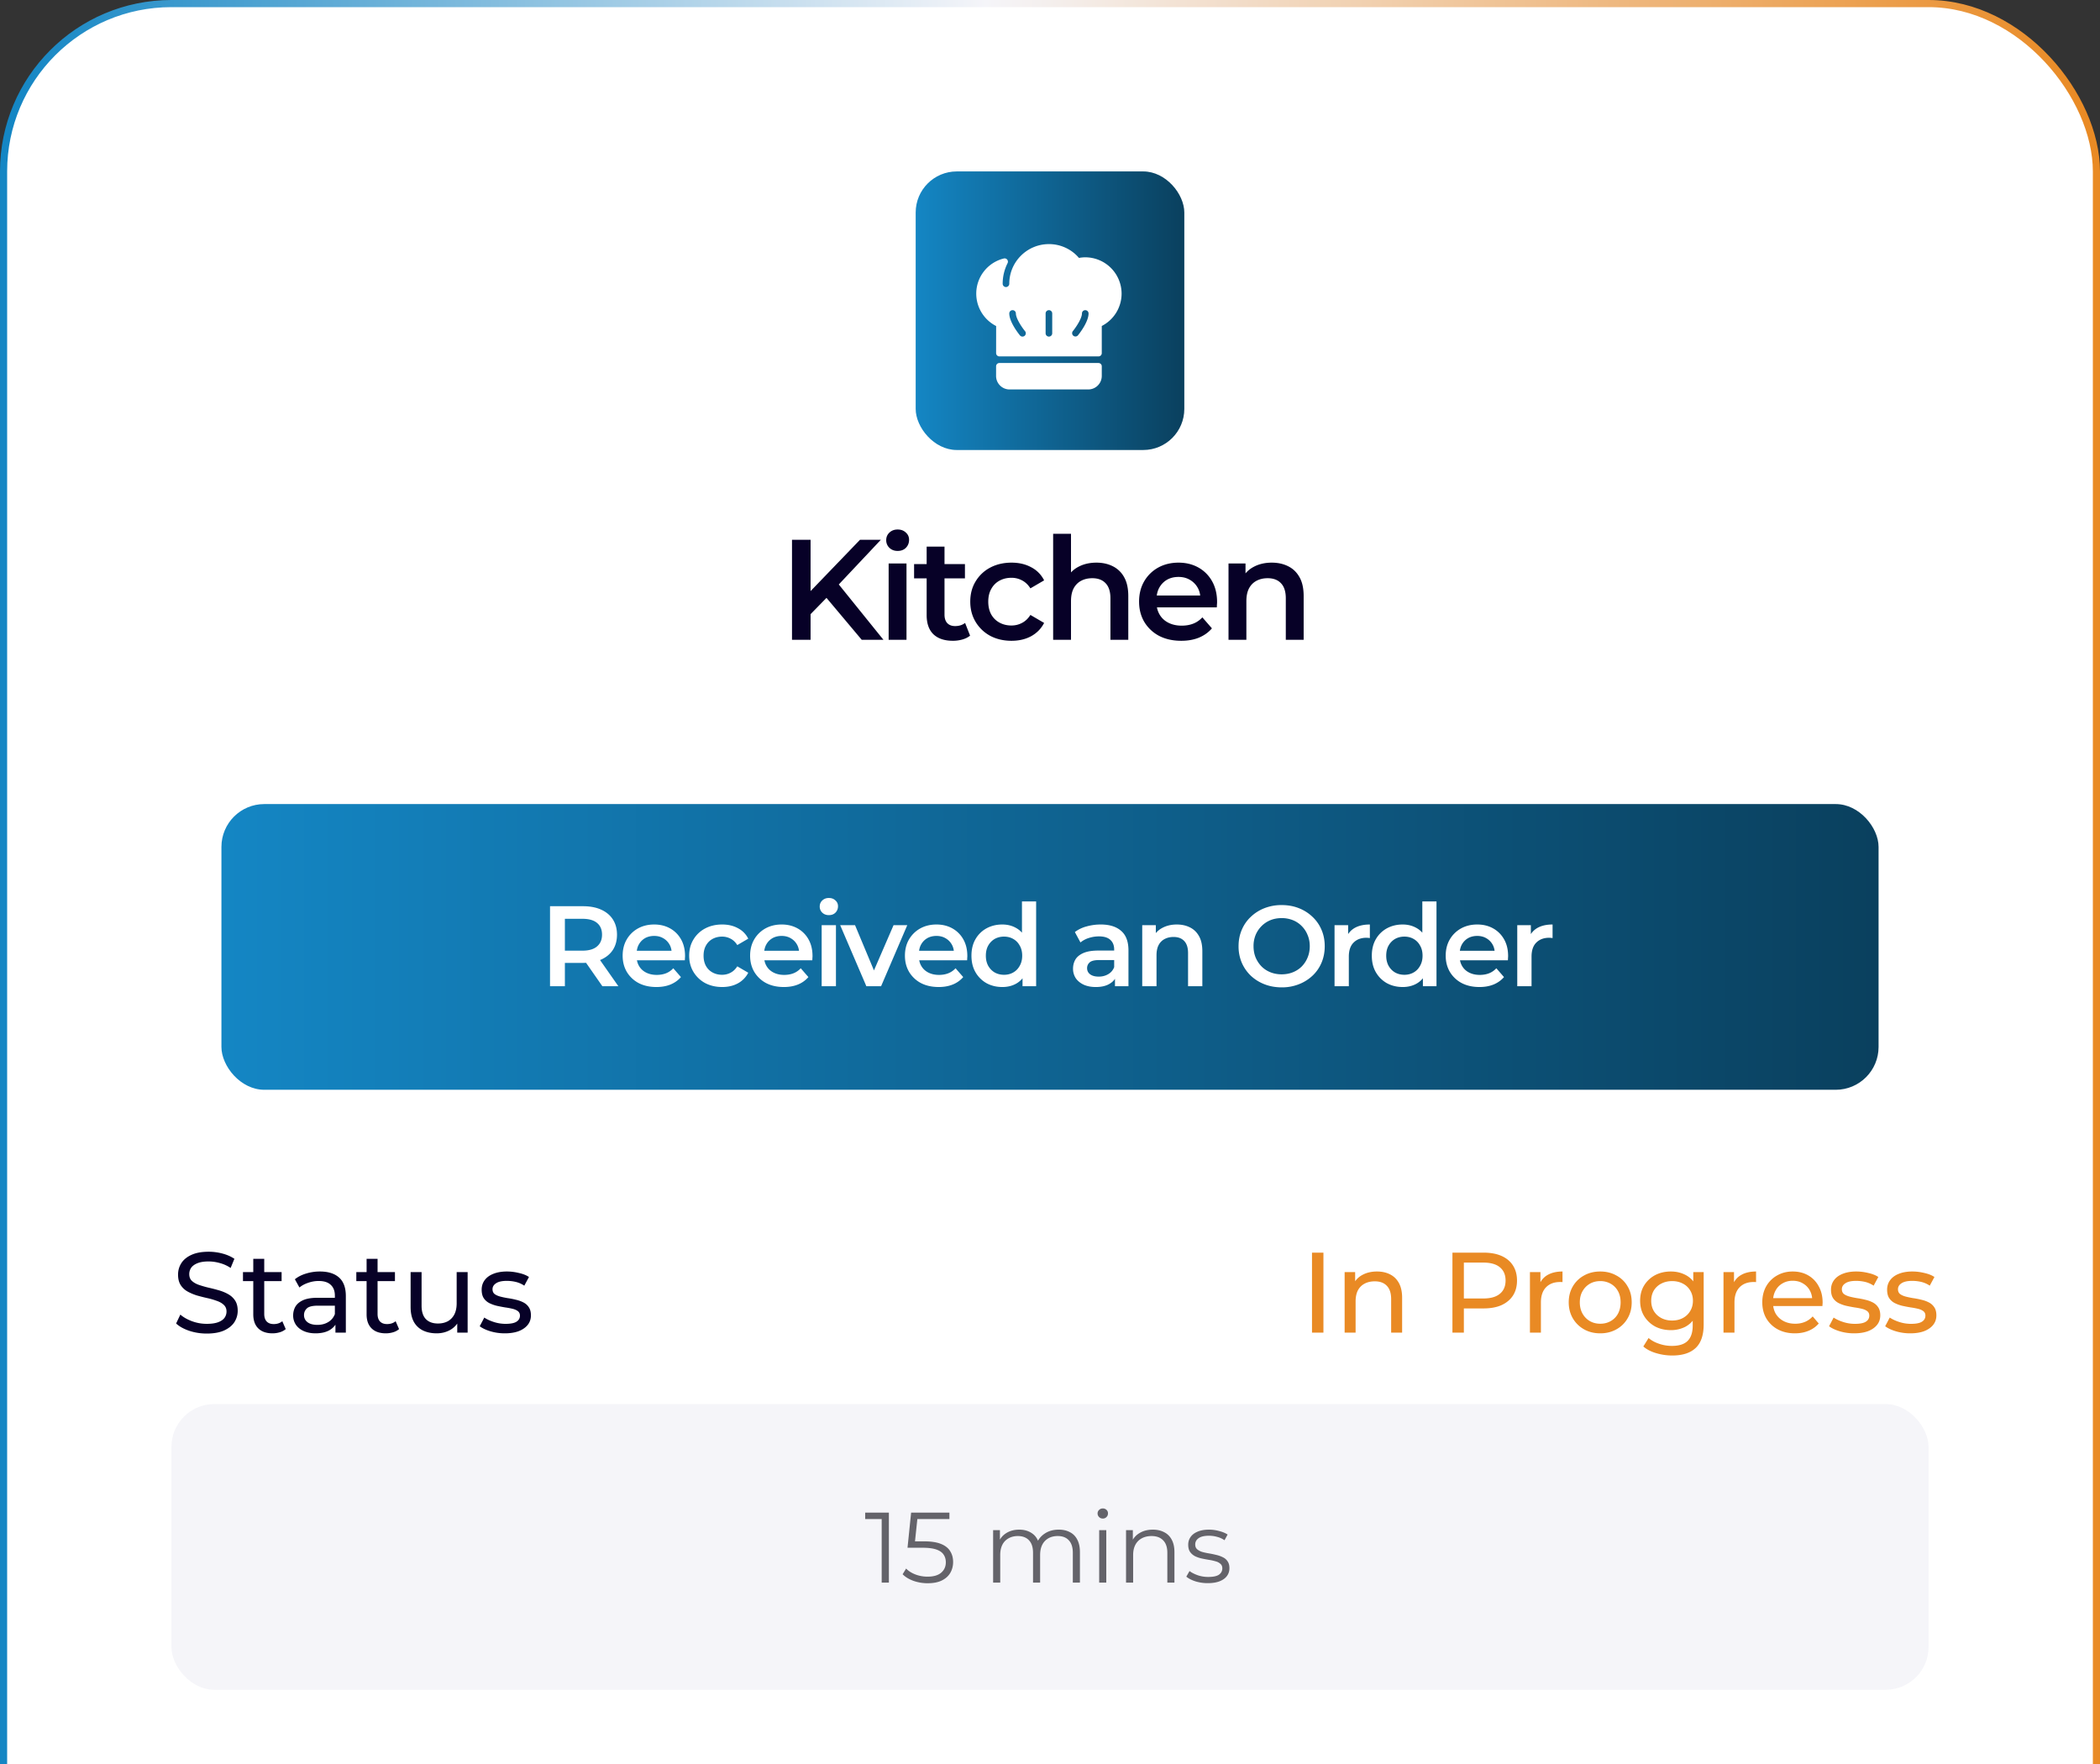 <svg xmlns="http://www.w3.org/2000/svg" width="294" height="247" fill="none"><rect width="100%" height="100%" fill="#333333" stroke="none"/><rect width="293" height="295.57" x=".5" y=".5" fill="#fff" rx="23.5"/><rect width="293" height="295.57" x=".5" y=".5" stroke="url(#a)" rx="23.5"/><rect width="37.607" height="39" x="128.196" y="24" fill="url(#b)" rx="5.75"/><g fill="#fff" clip-path="url(#c)"><path d="M153.785 50.822h-13.87a.46.46 0 0 0-.462.462l-.002 1.349c0 .504.196.978.552 1.335s.831.554 1.335.554h11.023a1.89 1.89 0 0 0 1.887-1.887v-1.35a.46.46 0 0 0-.463-.463M151.936 36.024c-.284 0-.574.028-.882.085a5.5 5.5 0 0 0-4.205-1.935c-3.06 0-5.55 2.49-5.55 5.55a.462.462 0 1 1-.925 0c0-1.002.231-1.97.685-2.88a.462.462 0 0 0-.526-.656 5.07 5.07 0 0 0-3.858 4.923 5.09 5.09 0 0 0 2.785 4.533l-.005 3.79a.464.464 0 0 0 .463.463h13.867a.46.46 0 0 0 .463-.462v-3.798a5.09 5.09 0 0 0 2.775-4.526 5.093 5.093 0 0 0-5.087-5.087m-8.493 10.994a.466.466 0 0 1-.652-.064c-.152-.187-1.492-1.854-1.492-3.069a.462.462 0 1 1 .925 0c0 .67.787 1.877 1.283 2.481a.464.464 0 0 1-.064.652m3.868-.358a.462.462 0 1 1-.925 0v-2.775a.462.462 0 1 1 .925 0zm3.595.294a.463.463 0 0 1-.715-.587c.495-.606 1.282-1.815 1.282-2.482a.462.462 0 1 1 .925 0c0 1.215-1.339 2.882-1.492 3.069"/></g><path fill="#070127" d="m113.2 86.27-.14-3.08 7.34-7.62h2.92l-6.1 6.48-1.44 1.58zm-2.32 3.3v-14h2.6v14zm9.76 0-5.36-6.38 1.72-1.9 6.68 8.28zm3.77 0V78.89h2.5v10.68zm1.26-12.44q-.7 0-1.16-.44a1.45 1.45 0 0 1-.44-1.06q0-.64.44-1.06.46-.44 1.16-.44t1.14.42q.46.4.46 1.02 0 .66-.44 1.12-.44.44-1.16.44m7.742 12.58q-1.76 0-2.72-.9-.96-.92-.96-2.7v-9.58h2.5v9.52q0 .76.38 1.18.4.42 1.1.42.84 0 1.4-.44l.7 1.78q-.441.36-1.08.54-.64.18-1.32.18m-5.44-8.74v-2h7.12v2zm13.645 8.74q-1.68 0-3-.7a5.34 5.34 0 0 1-2.04-1.96q-.74-1.24-.74-2.82 0-1.6.74-2.82a5.2 5.2 0 0 1 2.04-1.94q1.32-.7 3-.7 1.56 0 2.74.64a4.12 4.12 0 0 1 1.82 1.84l-1.92 1.12q-.48-.76-1.18-1.12a3.1 3.1 0 0 0-1.48-.36q-.92 0-1.66.4t-1.16 1.16q-.42.74-.42 1.78t.42 1.8q.42.74 1.16 1.14t1.66.4q.8 0 1.48-.36.7-.36 1.18-1.12l1.92 1.12q-.62 1.2-1.82 1.86-1.18.64-2.74.64M153.5 78.77q1.28 0 2.28.5a3.64 3.64 0 0 1 1.6 1.54q.58 1.02.58 2.64v6.12h-2.5v-5.8q0-1.42-.68-2.12-.66-.7-1.86-.7-.88 0-1.56.36t-1.06 1.08q-.36.7-.36 1.78v5.4h-2.5V74.73h2.5v7.04l-.54-.88q.56-1.02 1.62-1.56 1.08-.56 2.48-.56m11.871 10.94q-1.78 0-3.12-.7a5.3 5.3 0 0 1-2.06-1.96q-.72-1.24-.72-2.82 0-1.6.7-2.82a5.16 5.16 0 0 1 1.96-1.94q1.26-.7 2.86-.7 1.56 0 2.78.68a4.93 4.93 0 0 1 1.92 1.92q.7 1.24.7 2.92 0 .16-.02.36 0 .2-.02.38h-8.9v-1.66h7.58l-.98.52q.02-.92-.38-1.62a2.9 2.9 0 0 0-1.1-1.1q-.68-.4-1.58-.4-.92 0-1.62.4-.68.4-1.08 1.12-.38.7-.38 1.66v.4q0 .96.44 1.7t1.24 1.14 1.84.4q.9 0 1.62-.28t1.28-.88l1.34 1.54q-.72.84-1.82 1.3-1.08.44-2.48.44m12.681-10.94q1.281 0 2.28.5 1.02.5 1.6 1.54.58 1.02.58 2.64v6.12h-2.5v-5.8q0-1.42-.68-2.12-.66-.7-1.86-.7-.879 0-1.56.36-.68.36-1.06 1.08-.36.7-.36 1.78v5.4h-2.5V78.89h2.38v2.88l-.42-.88q.561-1.02 1.62-1.56 1.08-.56 2.48-.56"/><rect width="232" height="40" x="31" y="112.57" fill="url(#d)" rx="6"/><path fill="#fff" d="M77.004 138.07v-11.2h4.608q1.488 0 2.544.48 1.072.48 1.648 1.376t.576 2.128-.576 2.128q-.576.88-1.648 1.36-1.056.464-2.544.464h-3.456l.928-.944v4.208zm7.328 0-2.832-4.064h2.224l2.848 4.064zm-5.248-3.984-.928-.992h3.36q1.376 0 2.064-.592.704-.592.704-1.648 0-1.072-.704-1.648-.688-.576-2.064-.576h-3.36l.928-1.024zm12.807 4.096q-1.424 0-2.496-.56a4.25 4.25 0 0 1-1.648-1.568q-.576-.992-.576-2.256 0-1.28.56-2.256a4.13 4.13 0 0 1 1.568-1.552q1.008-.56 2.288-.56 1.248 0 2.224.544t1.536 1.536.56 2.336q0 .127-.016.288 0 .16-.016.304h-7.12v-1.328h6.064l-.784.416q.016-.737-.304-1.296a2.3 2.3 0 0 0-.88-.88q-.543-.32-1.264-.32-.735 0-1.296.32-.543.32-.864.896-.304.56-.304 1.328v.32q0 .768.352 1.36.353.593.992.912.64.32 1.472.32.72 0 1.296-.224a2.75 2.75 0 0 0 1.024-.704l1.072 1.232q-.576.672-1.456 1.04-.864.352-1.984.352m9.217 0q-1.344 0-2.4-.56a4.3 4.3 0 0 1-1.632-1.568q-.591-.992-.592-2.256 0-1.28.592-2.256a4.16 4.16 0 0 1 1.632-1.552q1.056-.56 2.4-.56 1.248 0 2.192.512.96.496 1.456 1.472l-1.536.896q-.383-.608-.944-.896a2.5 2.5 0 0 0-1.184-.288q-.735 0-1.328.32a2.3 2.3 0 0 0-.928.928q-.336.592-.336 1.424 0 .833.336 1.44.337.593.928.912.593.32 1.328.32.64 0 1.184-.288.56-.288.944-.896l1.536.896a3.5 3.5 0 0 1-1.456 1.488q-.944.512-2.192.512m8.628 0q-1.424 0-2.496-.56a4.25 4.25 0 0 1-1.648-1.568q-.576-.992-.576-2.256 0-1.28.56-2.256a4.14 4.14 0 0 1 1.568-1.552q1.008-.56 2.288-.56 1.248 0 2.224.544a3.94 3.94 0 0 1 1.536 1.536q.56.992.56 2.336 0 .127-.016.288 0 .16-.016.304h-7.12v-1.328h6.064l-.784.416q.016-.737-.304-1.296a2.3 2.3 0 0 0-.88-.88q-.544-.32-1.264-.32-.737 0-1.296.32a2.3 2.3 0 0 0-.864.896q-.304.56-.304 1.328v.32q0 .768.352 1.36t.992.912 1.472.32q.72 0 1.296-.224a2.76 2.76 0 0 0 1.024-.704l1.072 1.232a3.8 3.8 0 0 1-1.456 1.04q-.864.352-1.984.352m5.297-.112v-8.544h2v8.544zm1.008-9.952q-.56 0-.928-.352a1.16 1.16 0 0 1-.352-.848q0-.512.352-.848.369-.352.928-.352.561 0 .912.336.368.32.368.816 0 .528-.352.896-.352.352-.928.352m5.249 9.952-3.664-8.544h2.08l3.152 7.536h-1.024l3.264-7.536h1.92l-3.664 8.544zm10.12.112q-1.424 0-2.496-.56a4.25 4.25 0 0 1-1.648-1.568q-.576-.992-.576-2.256 0-1.28.56-2.256a4.14 4.14 0 0 1 1.568-1.552q1.008-.56 2.288-.56 1.248 0 2.224.544a3.94 3.94 0 0 1 1.536 1.536q.56.992.56 2.336 0 .127-.016.288 0 .16-.016.304h-7.12v-1.328h6.064l-.784.416q.016-.737-.304-1.296a2.3 2.3 0 0 0-.88-.88q-.544-.32-1.264-.32-.737 0-1.296.32a2.3 2.3 0 0 0-.864.896q-.304.56-.304 1.328v.32q0 .768.352 1.36t.992.912 1.472.32q.72 0 1.296-.224a2.76 2.76 0 0 0 1.024-.704l1.072 1.232a3.8 3.8 0 0 1-1.456 1.04q-.864.352-1.984.352m8.913 0q-1.232 0-2.224-.544a4.1 4.1 0 0 1-1.536-1.536q-.56-.977-.56-2.304t.56-2.304a3.96 3.96 0 0 1 1.536-1.52q.992-.544 2.224-.544 1.073 0 1.92.48.848.464 1.344 1.424t.496 2.464q0 1.488-.48 2.464-.48.96-1.328 1.44t-1.952.48m.24-1.712q.72 0 1.28-.32.576-.32.912-.928.352-.608.352-1.424 0-.832-.352-1.424a2.3 2.3 0 0 0-.912-.928q-.56-.32-1.28-.32t-1.296.32a2.46 2.46 0 0 0-.912.928q-.336.592-.336 1.424 0 .816.336 1.424.352.608.912.928.576.32 1.296.32m2.592 1.6v-2.016l.08-2.272-.16-2.272v-5.312h1.984v11.872zm12.942 0v-1.728l-.112-.368v-3.024q0-.88-.528-1.36-.528-.496-1.6-.496-.72 0-1.424.224a3.5 3.5 0 0 0-1.168.624l-.784-1.456a4.7 4.7 0 0 1 1.632-.784 7.3 7.3 0 0 1 1.984-.272q1.857 0 2.864.896 1.024.88 1.024 2.736v5.008zm-2.688.112q-.96 0-1.68-.32-.72-.336-1.12-.912a2.4 2.4 0 0 1-.384-1.328q0-.72.336-1.296.353-.576 1.136-.912.784-.336 2.08-.336h2.48v1.328h-2.336q-1.023 0-1.376.336-.352.32-.352.8 0 .544.432.864t1.2.32q.736 0 1.312-.336.593-.336.848-.992l.336 1.2q-.288.752-1.04 1.168-.735.416-1.872.416m11.351-8.752q1.024 0 1.824.4.816.4 1.28 1.232.464.816.464 2.112v4.896h-2v-4.64q0-1.136-.544-1.696-.528-.56-1.488-.56-.703 0-1.248.288a2 2 0 0 0-.848.864q-.288.56-.288 1.424v4.32h-2v-8.544h1.904v2.304l-.336-.704q.448-.816 1.296-1.248.864-.448 1.984-.448m14.687 8.8q-1.312 0-2.416-.432a5.9 5.9 0 0 1-1.92-1.2 5.6 5.6 0 0 1-1.264-1.824 5.8 5.8 0 0 1-.448-2.304q0-1.248.448-2.288a5.3 5.3 0 0 1 1.264-1.824 5.8 5.8 0 0 1 1.92-1.216 6.5 6.5 0 0 1 2.4-.432q1.313 0 2.4.432a5.8 5.8 0 0 1 1.92 1.216 5.3 5.3 0 0 1 1.264 1.824q.448 1.04.448 2.288t-.448 2.304a5.3 5.3 0 0 1-1.264 1.824 5.9 5.9 0 0 1-1.92 1.2 6.4 6.4 0 0 1-2.384.432m-.016-1.824q.848 0 1.568-.288t1.248-.816q.528-.544.816-1.248.304-.72.304-1.584t-.304-1.568a3.7 3.7 0 0 0-.816-1.248 3.6 3.6 0 0 0-1.248-.832 4.2 4.2 0 0 0-1.568-.288q-.848 0-1.568.288a3.8 3.8 0 0 0-1.248.832 3.9 3.9 0 0 0-.832 1.248 4.1 4.1 0 0 0-.288 1.568q0 .848.288 1.568.304.72.832 1.264.528.528 1.248.816t1.568.288m7.405 1.664v-8.544h1.904v2.352l-.224-.688a2.7 2.7 0 0 1 1.2-1.312q.831-.448 2.064-.448v1.904a1 1 0 0 0-.24-.032 2 2 0 0 0-.224-.016q-1.137 0-1.808.672-.672.656-.672 1.968v4.144zm9.538.112q-1.231 0-2.224-.544a4.1 4.1 0 0 1-1.536-1.536q-.56-.977-.56-2.304t.56-2.304a4 4 0 0 1 1.536-1.52q.993-.544 2.224-.544 1.072 0 1.92.48.849.464 1.344 1.424t.496 2.464q0 1.488-.48 2.464-.48.96-1.328 1.44t-1.952.48m.24-1.712q.72 0 1.28-.32.576-.32.912-.928.352-.608.352-1.424 0-.832-.352-1.424a2.3 2.3 0 0 0-.912-.928q-.56-.32-1.28-.32t-1.296.32a2.46 2.46 0 0 0-.912.928q-.336.592-.336 1.424 0 .816.336 1.424.353.608.912.928.576.32 1.296.32m2.592 1.6v-2.016l.08-2.272-.16-2.272v-5.312h1.984v11.872zm7.913.112q-1.425 0-2.496-.56a4.24 4.24 0 0 1-1.648-1.568q-.576-.992-.576-2.256 0-1.28.56-2.256a4.13 4.13 0 0 1 1.568-1.552q1.007-.56 2.288-.56 1.248 0 2.224.544.975.544 1.536 1.536.56.992.56 2.336 0 .127-.016.288 0 .16-.016.304h-7.12v-1.328h6.064l-.784.416q.015-.737-.304-1.296a2.33 2.33 0 0 0-.88-.88q-.544-.32-1.264-.32-.737 0-1.296.32a2.3 2.3 0 0 0-.864.896q-.304.56-.304 1.328v.32q0 .768.352 1.36.351.593.992.912.64.32 1.472.32.72 0 1.296-.224a2.76 2.76 0 0 0 1.024-.704l1.072 1.232q-.576.672-1.456 1.04-.865.352-1.984.352m5.297-.112v-8.544h1.904v2.352l-.224-.688a2.7 2.7 0 0 1 1.2-1.312q.831-.448 2.064-.448v1.904a1 1 0 0 0-.24-.032 2 2 0 0 0-.224-.016q-1.136 0-1.808.672-.672.656-.672 1.968v4.144z"/><path fill="#070127" d="M28.944 186.698q-1.28 0-2.448-.384-1.168-.4-1.84-1.024l.592-1.248q.64.56 1.632.928t2.064.368q.976 0 1.584-.224t.896-.608q.288-.4.288-.896 0-.576-.384-.928-.367-.352-.976-.56a10 10 0 0 0-1.312-.384q-.72-.16-1.456-.368a7 7 0 0 1-1.328-.56 2.77 2.77 0 0 1-.96-.896q-.368-.576-.368-1.472 0-.864.448-1.584.465-.736 1.408-1.168.96-.448 2.432-.448.975 0 1.936.256.96.256 1.664.736l-.528 1.28a5 5 0 0 0-1.52-.688 5.8 5.8 0 0 0-1.552-.224q-.945 0-1.552.24t-.896.64a1.56 1.56 0 0 0-.272.896q0 .592.368.944.384.352.976.56.608.209 1.328.384.72.16 1.44.368.735.208 1.328.544.607.336.976.896.368.56.368 1.44 0 .848-.464 1.584-.465.72-1.44 1.168-.96.432-2.432.432m9.202-.032q-1.28 0-1.985-.688-.703-.689-.703-1.968v-7.776h1.535v7.712q0 .689.337 1.056.351.368.992.368.72 0 1.2-.4l.48 1.104a2.2 2.2 0 0 1-.849.448 3.5 3.5 0 0 1-1.008.144m-4.129-7.312v-1.264h5.408v1.264zm12.945 7.216v-1.792l-.08-.336v-3.056q0-.976-.575-1.504-.561-.544-1.697-.544-.751 0-1.471.256-.72.24-1.217.656l-.64-1.152q.656-.528 1.569-.8a6.5 6.5 0 0 1 1.935-.288q1.745 0 2.688.848.945.847.945 2.592v5.12zm-2.784.096q-.943 0-1.663-.32-.705-.32-1.089-.88a2.3 2.3 0 0 1-.384-1.296q0-.689.32-1.248.336-.56 1.072-.896.753-.336 2.017-.336h2.688v1.104h-2.625q-1.152 0-1.552.384t-.4.928q0 .624.497 1.008.495.368 1.376.368.863 0 1.503-.384.657-.384.944-1.12l.305 1.056q-.304.752-1.072 1.2-.769.432-1.937.432m9.835 0q-1.28 0-1.984-.688-.704-.689-.704-1.968v-7.776h1.536v7.712q0 .689.336 1.056.352.368.992.368.72 0 1.2-.4l.48 1.104a2.2 2.2 0 0 1-.848.448 3.5 3.5 0 0 1-1.008.144m-4.128-7.312v-1.264h5.408v1.264zm11.249 7.312q-1.088 0-1.92-.4a2.93 2.93 0 0 1-1.28-1.216q-.448-.832-.448-2.08v-4.88h1.536v4.704q0 1.248.592 1.872.607.624 1.696.624.8 0 1.392-.32.592-.336.912-.96.32-.64.32-1.536v-4.384h1.536v8.48h-1.456v-2.288l.24.608a2.97 2.97 0 0 1-1.248 1.312q-.832.464-1.872.464m9.532 0a7 7 0 0 1-2.016-.288q-.944-.288-1.488-.704l.64-1.216q.544.368 1.344.624a5.3 5.3 0 0 0 1.632.256q1.073 0 1.536-.304.48-.304.48-.848 0-.4-.288-.624t-.768-.336q-.465-.113-1.04-.192a22 22 0 0 1-1.152-.224 5 5 0 0 1-1.056-.384q-.48-.256-.768-.688-.288-.448-.288-1.184 0-.768.432-1.344.433-.576 1.216-.88.8-.32 1.888-.32.832 0 1.68.208.864.192 1.408.56l-.656 1.216a3.6 3.6 0 0 0-1.2-.528 5.5 5.5 0 0 0-1.248-.144q-1.008 0-1.504.336-.495.32-.496.832 0 .432.288.672.305.224.768.352.48.128 1.056.224.576.08 1.152.224.576.128 1.04.368.48.24.768.672.304.432.304 1.152 0 .768-.448 1.328t-1.264.88q-.816.304-1.952.304"/><path fill="#E98A24" d="M183.68 186.57v-11.2h1.6v11.2zm9.097-8.56q1.04 0 1.824.4.8.4 1.248 1.216t.448 2.064v4.88h-1.536v-4.704q0-1.232-.608-1.856-.593-.624-1.68-.624-.816 0-1.424.32t-.944.944q-.32.624-.32 1.552v4.368h-1.536v-8.48h1.472v2.288l-.24-.608a2.94 2.94 0 0 1 1.28-1.296q.864-.464 2.016-.464m10.564 8.56v-11.2h4.368q1.471 0 2.512.464t1.6 1.344q.56.88.56 2.096t-.56 2.096q-.56.864-1.6 1.344-1.04.464-2.512.464h-3.488l.72-.752v4.144zm1.6-3.984-.72-.8h3.44q1.536 0 2.32-.656.8-.656.8-1.856t-.8-1.856q-.784-.656-2.32-.656h-3.44l.72-.8zm9.25 3.984v-8.48h1.472v2.304l-.144-.576a2.6 2.6 0 0 1 1.184-1.344q.832-.464 2.048-.464v1.488a1 1 0 0 0-.192-.016h-.16q-1.232 0-1.952.736t-.72 2.128v4.224zm9.847.096q-1.28 0-2.272-.56a4.17 4.17 0 0 1-1.568-1.536q-.576-.992-.576-2.24 0-1.264.576-2.24a4.05 4.05 0 0 1 1.568-1.52q.992-.56 2.272-.56 1.264 0 2.256.56a3.9 3.9 0 0 1 1.568 1.52q.576.96.576 2.24 0 1.264-.576 2.24a4 4 0 0 1-1.568 1.536q-.992.56-2.256.56m0-1.344q.816 0 1.456-.368a2.6 2.6 0 0 0 1.024-1.04q.368-.688.368-1.584 0-.912-.368-1.568a2.6 2.6 0 0 0-1.024-1.04 2.9 2.9 0 0 0-1.456-.368q-.816 0-1.456.368a2.74 2.74 0 0 0-1.024 1.04q-.384.656-.384 1.568 0 .895.384 1.584.384.672 1.024 1.04t1.456.368m10.076 4.448a7.8 7.8 0 0 1-2.272-.336q-1.087-.32-1.776-.928l.736-1.184q.592.512 1.456.8a5.4 5.4 0 0 0 1.808.304q1.504 0 2.208-.704t.704-2.144v-1.792l.16-1.68-.08-1.696v-2.32h1.456v7.328q0 2.24-1.12 3.296t-3.28 1.056m-.192-3.552q-1.232 0-2.208-.512a4.1 4.1 0 0 1-1.536-1.456q-.56-.928-.56-2.144 0-1.232.56-2.144a4 4 0 0 1 1.536-1.44q.976-.512 2.208-.512 1.089 0 1.984.448a3.26 3.26 0 0 1 1.424 1.344q.544.912.544 2.304 0 1.376-.544 2.288a3.46 3.46 0 0 1-1.424 1.376 4.4 4.4 0 0 1-1.984.448m.176-1.344q.849 0 1.504-.352.657-.352 1.024-.976.384-.624.384-1.44t-.384-1.44a2.47 2.47 0 0 0-1.024-.96q-.655-.352-1.504-.352-.848 0-1.52.352a2.6 2.6 0 0 0-1.04.96q-.368.624-.368 1.44t.368 1.44q.384.624 1.04.976.672.352 1.52.352m7.191 1.696v-8.48h1.472v2.304l-.144-.576a2.6 2.6 0 0 1 1.184-1.344q.832-.464 2.048-.464v1.488a1 1 0 0 0-.192-.016h-.16q-1.232 0-1.952.736t-.72 2.128v4.224zm9.991.096q-1.36 0-2.4-.56a4.1 4.1 0 0 1-1.6-1.536q-.56-.976-.56-2.24t.544-2.24a4 4 0 0 1 1.52-1.52q.976-.56 2.192-.56 1.232 0 2.176.544a3.8 3.8 0 0 1 1.472 1.536q.544.976.544 2.288 0 .096-.016.224 0 .127-.016.24h-7.216v-1.104h6.416l-.624.384q.017-.816-.336-1.456a2.5 2.5 0 0 0-.976-.992q-.608-.368-1.424-.368-.8 0-1.424.368a2.48 2.48 0 0 0-.976 1.008q-.352.64-.352 1.472v.256q0 .848.384 1.52a2.77 2.77 0 0 0 1.104 1.024q.704.368 1.616.368.752 0 1.36-.256a3 3 0 0 0 1.088-.768l.848.992a3.7 3.7 0 0 1-1.44 1.024q-.848.352-1.904.352m8.293 0a7 7 0 0 1-2.016-.288q-.943-.288-1.488-.704l.64-1.216q.545.368 1.344.624a5.3 5.3 0 0 0 1.632.256q1.072 0 1.536-.304.48-.304.48-.848 0-.4-.288-.624t-.768-.336a11 11 0 0 0-1.04-.192 22 22 0 0 1-1.152-.224 5 5 0 0 1-1.056-.384q-.48-.256-.768-.688-.288-.448-.288-1.184 0-.768.432-1.344t1.216-.88q.8-.32 1.888-.32.833 0 1.68.208.864.192 1.408.56l-.656 1.216a3.6 3.6 0 0 0-1.2-.528 5.5 5.5 0 0 0-1.248-.144q-1.008 0-1.504.336-.496.32-.496.832 0 .432.288.672.305.224.768.352.48.128 1.056.224.576.08 1.152.224.576.128 1.04.368.48.24.768.672.304.432.304 1.152 0 .768-.448 1.328t-1.264.88q-.816.304-1.952.304m7.856 0a7 7 0 0 1-2.016-.288q-.945-.288-1.488-.704l.64-1.216q.543.368 1.344.624a5.3 5.3 0 0 0 1.632.256q1.071 0 1.536-.304.48-.304.48-.848 0-.4-.288-.624t-.768-.336q-.465-.113-1.04-.192a22 22 0 0 1-1.152-.224 5 5 0 0 1-1.056-.384q-.48-.256-.768-.688-.288-.448-.288-1.184 0-.768.432-1.344t1.216-.88q.8-.32 1.888-.32.831 0 1.68.208.864.192 1.408.56l-.656 1.216a3.6 3.6 0 0 0-1.2-.528 5.5 5.5 0 0 0-1.248-.144q-1.009 0-1.504.336-.496.32-.496.832 0 .432.288.672.303.224.768.352.48.128 1.056.224.576.08 1.152.224.576.128 1.04.368.48.24.768.672.303.432.304 1.152 0 .768-.448 1.328t-1.264.88q-.816.304-1.952.304"/><rect width="246" height="40" x="24" y="196.57" fill="#F5F5F9" rx="6"/><path fill="#64636A" d="M123.436 221.57v-9.38l.448.476h-2.758v-.896h3.318v9.8zm6.445.084q-1.05 0-2.002-.336-.953-.35-1.512-.924l.49-.798q.462.49 1.26.812a4.7 4.7 0 0 0 1.75.322q1.245 0 1.89-.546.657-.56.658-1.456 0-.63-.308-1.078-.294-.462-1.008-.714t-1.96-.252h-2.086l.504-4.914h5.362v.896h-4.956l.518-.49-.434 4.116-.518-.504h1.834q1.483 0 2.38.364.895.364 1.288 1.022.406.643.406 1.512 0 .827-.392 1.512-.393.672-1.176 1.064-.785.392-1.988.392m18.341-7.504q.897 0 1.554.35.673.336 1.036 1.036.378.7.378 1.764v4.27h-.994v-4.172q0-1.162-.56-1.75-.546-.602-1.554-.602-.755 0-1.316.322a2.13 2.13 0 0 0-.854.91q-.294.588-.294 1.428v3.864h-.994v-4.172q0-1.162-.56-1.75-.56-.602-1.568-.602-.741 0-1.302.322a2.1 2.1 0 0 0-.868.91q-.294.588-.294 1.428v3.864h-.994v-7.35h.952v1.988l-.154-.35a2.6 2.6 0 0 1 1.078-1.246q.756-.462 1.778-.462 1.078 0 1.834.546.756.532.98 1.61l-.392-.154a2.88 2.88 0 0 1 1.134-1.442q.827-.56 1.974-.56m5.664 7.42v-7.35h.994v7.35zm.504-8.974a.7.7 0 0 1-.518-.21.69.69 0 0 1-.21-.504q0-.294.21-.49.21-.21.518-.21a.73.73 0 0 1 .518.196q.21.196.21.49 0 .308-.21.518a.68.68 0 0 1-.518.21m7.008 1.554q.896 0 1.568.35.686.336 1.064 1.036.392.7.392 1.764v4.27h-.994v-4.172q0-1.162-.588-1.75-.574-.602-1.624-.602-.784 0-1.372.322a2.16 2.16 0 0 0-.896.91q-.308.588-.308 1.428v3.864h-.994v-7.35h.952v2.016l-.154-.378a2.63 2.63 0 0 1 1.12-1.246q.77-.462 1.834-.462m7.683 7.49a5.8 5.8 0 0 1-1.722-.252q-.813-.266-1.274-.658l.448-.784q.447.336 1.148.588a4.5 4.5 0 0 0 1.47.238q1.05 0 1.512-.322.462-.336.462-.882 0-.406-.266-.63a1.53 1.53 0 0 0-.672-.35 7 7 0 0 0-.938-.21 20 20 0 0 1-1.036-.196 4 4 0 0 1-.924-.322 1.94 1.94 0 0 1-.686-.602q-.252-.378-.252-1.008 0-.602.336-1.078t.98-.742q.657-.28 1.596-.28.714 0 1.428.196.714.182 1.176.49l-.434.798a3.2 3.2 0 0 0-1.05-.476 4.2 4.2 0 0 0-1.12-.154q-.995 0-1.47.35-.462.336-.462.868 0 .42.252.658.266.238.686.378.434.126.938.21.518.084 1.022.21.518.112.938.322.434.196.686.574.266.364.266.966 0 .644-.364 1.12-.35.462-1.036.728-.672.252-1.638.252"/><defs><linearGradient id="a" x1="-21.778" x2="296.913" y1="370.713" y2="366.457" gradientUnits="userSpaceOnUse"><stop offset=".089" stop-color="#1486C4"/><stop offset=".517" stop-color="#F5F5F9"/><stop offset="1" stop-color="#E98A24"/></linearGradient><linearGradient id="b" x1="128.196" x2="165.804" y1="43.5" y2="43.5" gradientUnits="userSpaceOnUse"><stop stop-color="#1486C4"/><stop offset="1" stop-color="#0A405E"/></linearGradient><linearGradient id="d" x1="31" x2="263" y1="132.57" y2="132.57" gradientUnits="userSpaceOnUse"><stop stop-color="#1486C4"/><stop offset="1" stop-color="#0A405E"/></linearGradient><clipPath id="c"><path fill="#fff" d="M136.675 34.174h20.348v20.348h-20.348z"/></clipPath></defs></svg>